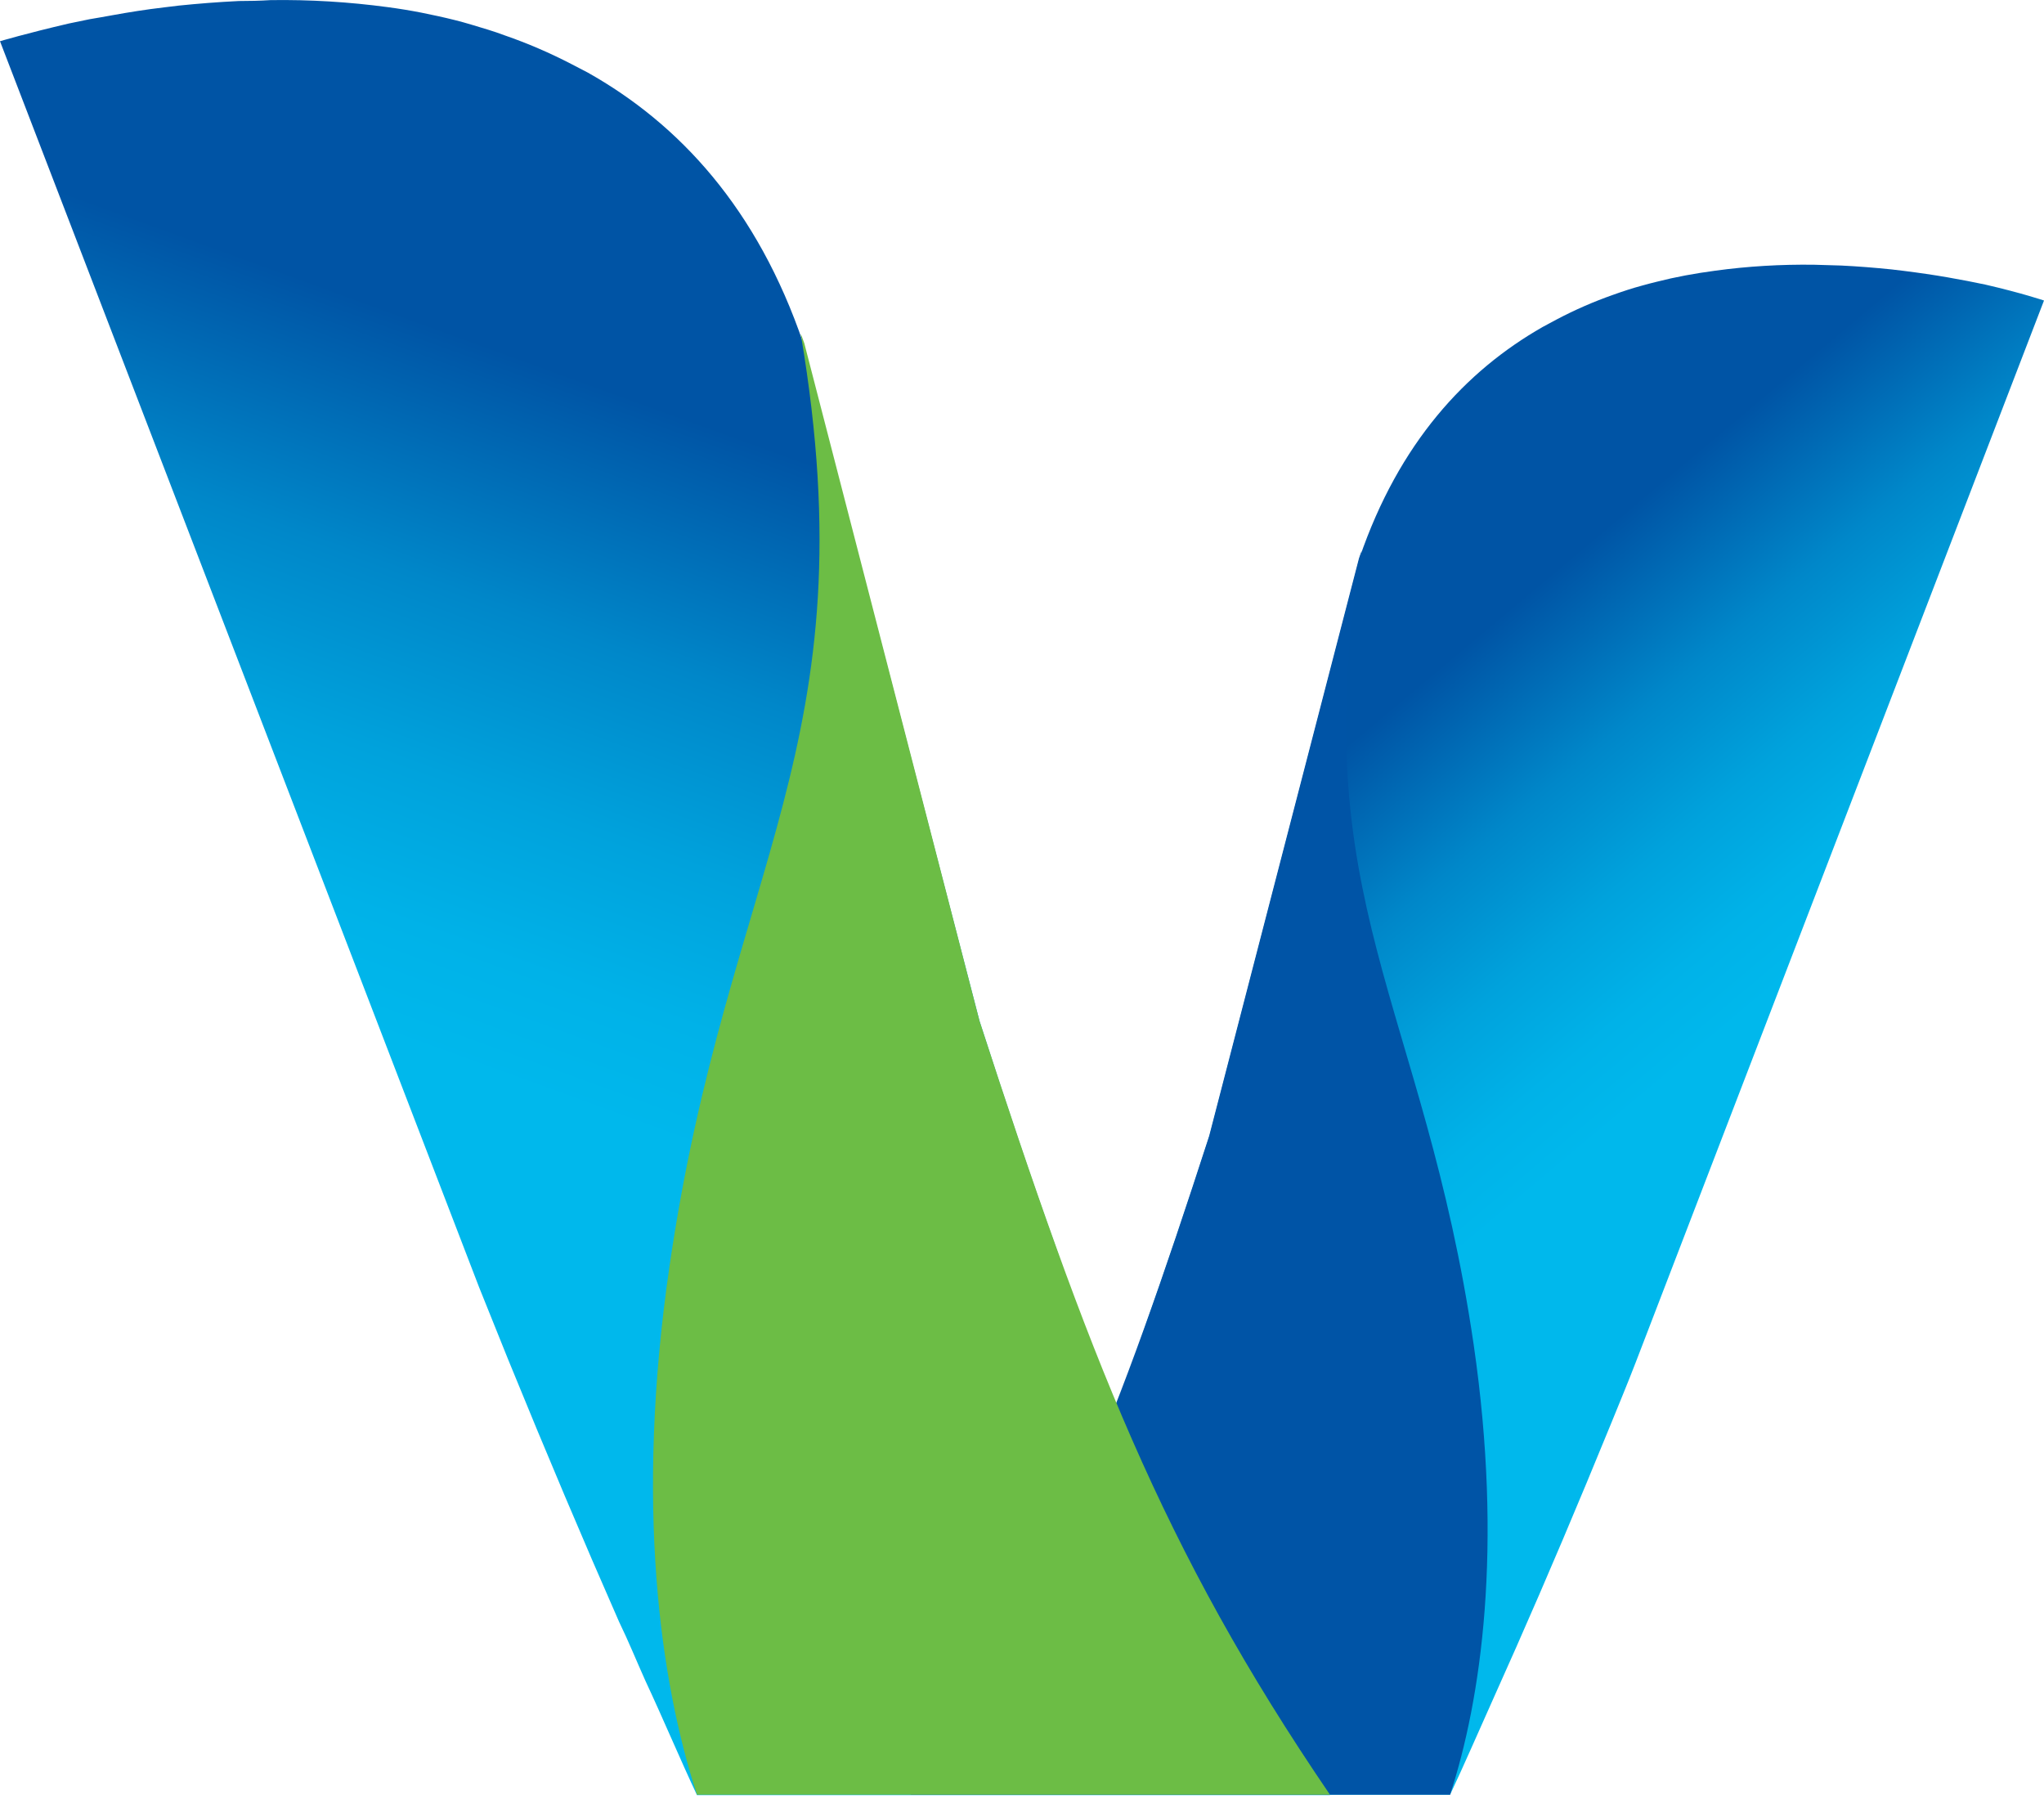 <?xml version="1.0" encoding="UTF-8"?> <svg xmlns="http://www.w3.org/2000/svg" width="18" height="16" viewBox="0 0 18 16" fill="none"><path d="M0.606 0.207L0.79 0.169C0.92 0.148 1.063 0.119 1.216 0.096L1.326 0.08C1.412 0.068 1.493 0.06 1.577 0.049C1.745 0.032 1.916 0.018 2.104 0.009C2.196 0.009 2.289 0.007 2.383 0.001C2.728 -0.004 3.073 0.017 3.415 0.063C3.513 0.076 3.611 0.092 3.709 0.111L3.857 0.142C3.957 0.164 4.059 0.189 4.151 0.217C4.244 0.245 4.352 0.276 4.446 0.312C4.646 0.381 4.84 0.465 5.028 0.562L5.176 0.639C5.98 1.091 6.67 1.835 7.074 3.023L8.626 8.99C8.863 9.727 9.081 10.377 9.299 10.983C9.827 12.54 10.547 14.025 11.442 15.404C11.529 15.537 11.619 15.671 11.712 15.806H6.138C5.991 15.494 5.843 15.14 5.684 14.8C5.607 14.629 5.537 14.455 5.451 14.278C5.139 13.569 4.815 12.804 4.476 11.973L4.219 11.334L0 0.363C0 0.363 0.228 0.295 0.606 0.207Z" fill="url(#paint0_linear_175_3689)"></path><path d="M17.484 2.506L17.326 2.474C17.216 2.453 17.095 2.431 16.964 2.412L16.865 2.398C16.797 2.388 16.728 2.381 16.656 2.372C16.509 2.357 16.361 2.345 16.214 2.338L15.977 2.331C15.684 2.327 15.391 2.344 15.101 2.384C15.016 2.395 14.93 2.409 14.843 2.425L14.715 2.451C14.63 2.471 14.544 2.491 14.459 2.515C14.373 2.538 14.289 2.566 14.205 2.596C14.034 2.656 13.867 2.729 13.706 2.814L13.585 2.879C12.908 3.265 12.32 3.899 11.973 4.911L10.653 9.995C10.452 10.619 10.264 11.174 10.079 11.695C9.629 13.02 9.015 14.284 8.253 15.459C8.179 15.572 8.105 15.687 8.024 15.802H12.77C12.896 15.535 13.025 15.235 13.156 14.944C13.221 14.797 13.287 14.649 13.353 14.502C13.62 13.898 13.897 13.245 14.186 12.538C14.258 12.361 14.333 12.181 14.404 11.997L18 2.646C18 2.646 17.805 2.58 17.484 2.506Z" fill="url(#paint1_linear_175_3689)"></path><path d="M12.978 11.842C12.536 8.825 11.476 7.928 11.992 4.848C11.983 4.871 11.974 4.895 11.967 4.918L10.648 10.003C9.842 12.489 9.284 13.948 8.02 15.802H12.77C13.045 14.959 13.237 13.627 12.978 11.842Z" fill="#0054A6"></path><path d="M5.895 11.155C6.408 7.618 7.664 6.563 7.053 2.949C7.053 2.946 7.053 2.943 7.053 2.94C7.062 2.967 7.074 2.995 7.083 3.023L8.626 8.99C9.579 11.914 10.228 13.626 11.712 15.802H6.138C5.814 14.813 5.59 13.249 5.895 11.155Z" fill="#6CBD45"></path><defs><linearGradient id="paint0_linear_175_3689" x1="7.373" y1="3.912" x2="4.688" y2="11.289" gradientUnits="userSpaceOnUse"><stop offset="0.03" stop-color="#0054A5"></stop><stop offset="0.1" stop-color="#0061AE"></stop><stop offset="0.3" stop-color="#0087C9"></stop><stop offset="0.5" stop-color="#00A2DC"></stop><stop offset="0.67" stop-color="#00B2E8"></stop><stop offset="0.8" stop-color="#00B8EC"></stop></linearGradient><linearGradient id="paint1_linear_175_3689" x1="11.122" y1="6.973" x2="14.527" y2="11.03" gradientUnits="userSpaceOnUse"><stop offset="0.03" stop-color="#0054A5"></stop><stop offset="0.1" stop-color="#0061AE"></stop><stop offset="0.3" stop-color="#0087C9"></stop><stop offset="0.5" stop-color="#00A2DC"></stop><stop offset="0.67" stop-color="#00B2E8"></stop><stop offset="0.8" stop-color="#00B8EC"></stop></linearGradient></defs></svg> 